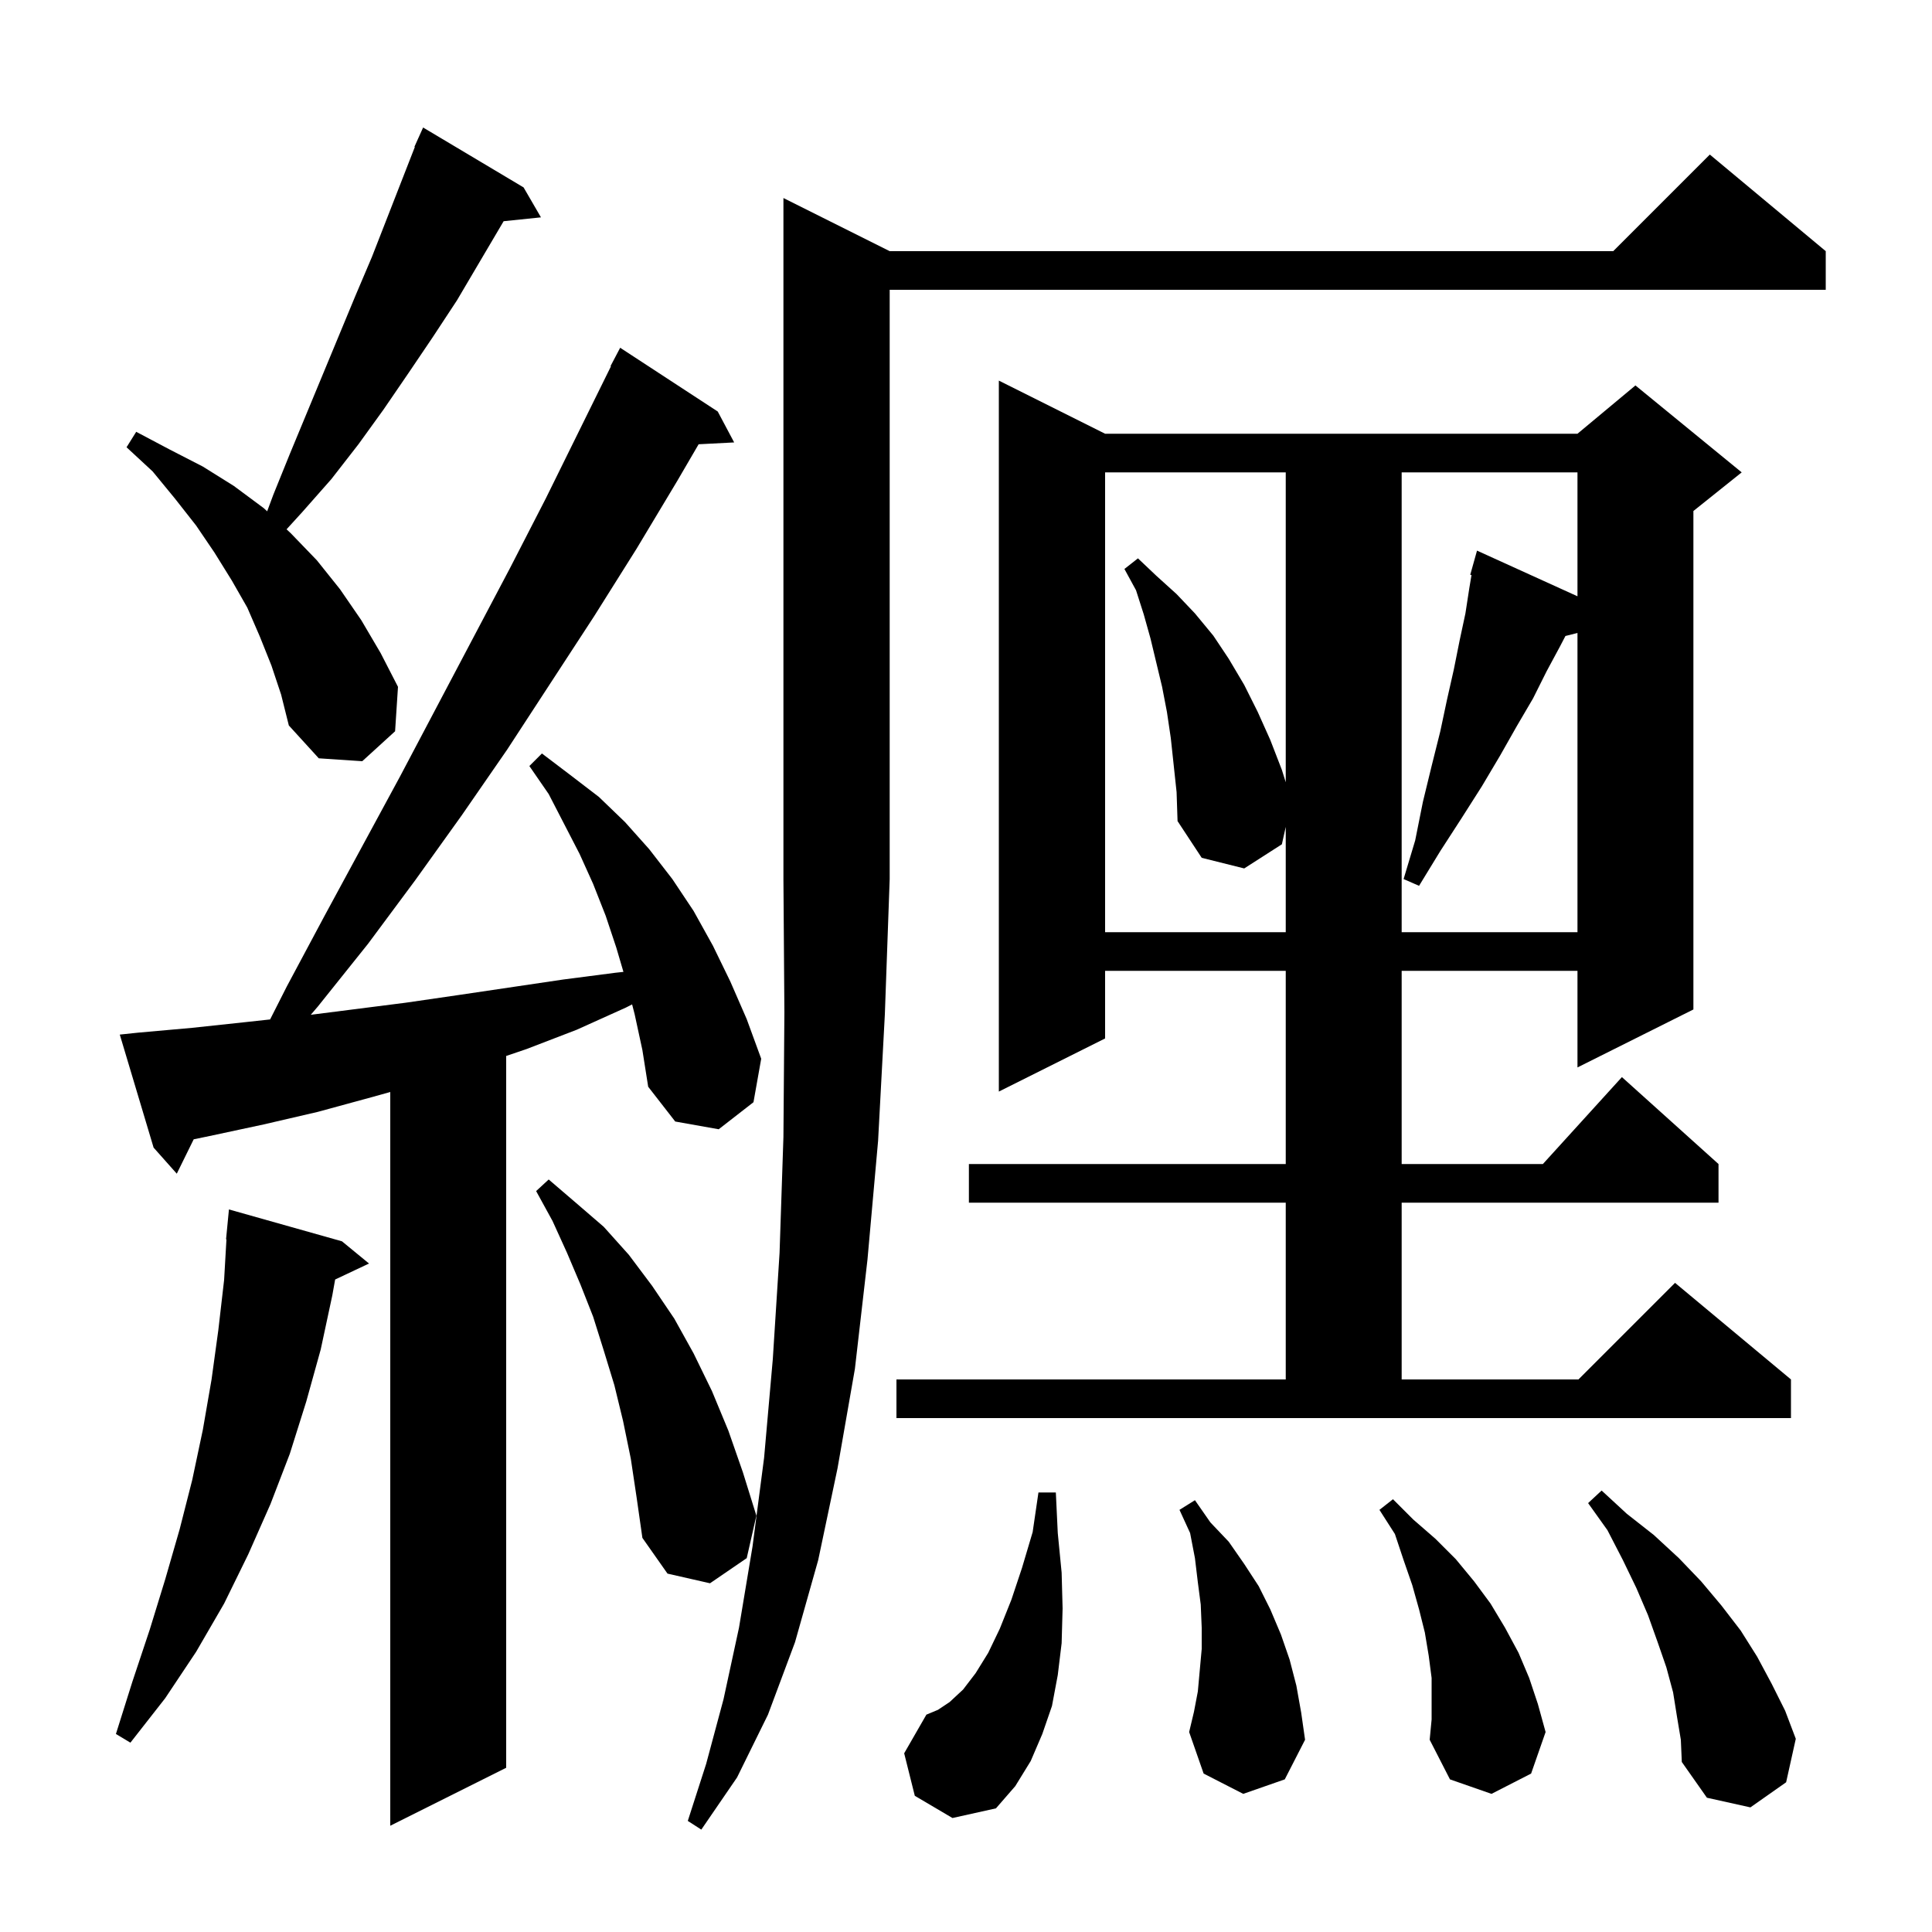 <svg xmlns="http://www.w3.org/2000/svg" xmlns:xlink="http://www.w3.org/1999/xlink" version="1.1" baseProfile="full" viewBox="0 0 200 200" width="200" height="200"><g fill="currentColor"><path d="M 92.1 26.0 L 167.0 26.0 L 177.0 16.0 L 189.0 26.0 L 189.0 30.0 L 92.1 30.0 L 92.1 91.0 L 91.6 105.0 L 90.9 118.1 L 89.8 130.4 L 88.5 141.7 L 86.7 152.0 L 84.7 161.5 L 82.3 170.0 L 79.5 177.5 L 76.3 184.0 L 72.6 189.4 L 71.2 188.5 L 73.1 182.6 L 74.9 175.9 L 76.5 168.5 L 77.9 160.1 L 79.1 150.9 L 80.0 140.7 L 80.7 129.7 L 81.1 117.7 L 81.2 104.8 L 81.1 91.0 L 81.1 20.5 Z M 65.7 105.0 L 65.436 103.975 L 64.8 104.3 L 59.7 106.6 L 54.5 108.6 L 52.4 109.313 L 52.4 183.0 L 40.4 189.0 L 40.4 113.044 L 38.4 113.6 L 32.9 115.1 L 27.3 116.4 L 21.7 117.6 L 20.052 117.941 L 18.3 121.5 L 15.9 118.8 L 12.4 107.1 L 14.3 106.9 L 19.9 106.4 L 25.5 105.8 L 27.961 105.532 L 29.7 102.1 L 33.6 94.8 L 41.4 80.4 L 52.8 58.8 L 56.5 51.6 L 63.246 37.92 L 63.2 37.9 L 64.2 36.0 L 74.3 42.6 L 76.0 45.8 L 72.322 45.99 L 70.1 49.8 L 65.9 56.8 L 61.5 63.8 L 52.5 77.6 L 47.8 84.4 L 43.0 91.1 L 38.1 97.7 L 32.9 104.2 L 32.171 105.051 L 42.0 103.8 L 47.5 103.0 L 58.3 101.4 L 63.7 100.7 L 64.538 100.609 L 63.8 98.1 L 62.7 94.8 L 61.4 91.5 L 60.0 88.4 L 56.8 82.2 L 54.8 79.3 L 56.1 78.0 L 59.0 80.2 L 62.0 82.5 L 64.7 85.1 L 67.2 87.9 L 69.6 91.0 L 71.8 94.3 L 73.8 97.9 L 75.6 101.6 L 77.3 105.5 L 78.8 109.6 L 78.0 114.1 L 74.4 116.9 L 69.9 116.1 L 67.1 112.5 L 66.5 108.7 Z M 94.7 185.9 L 93.6 181.5 L 95.9 177.5 L 97.1 177.0 L 98.3 176.2 L 99.7 174.9 L 101.0 173.2 L 102.3 171.1 L 103.5 168.6 L 104.7 165.6 L 105.8 162.3 L 106.9 158.6 L 107.5 154.5 L 109.3 154.5 L 109.5 158.7 L 109.9 162.8 L 110.0 166.5 L 109.9 170.1 L 109.5 173.4 L 108.9 176.6 L 107.9 179.5 L 106.7 182.3 L 105.1 184.9 L 103.1 187.2 L 98.6 188.2 Z M 173.6 177.7 L 173.2 175.2 L 172.5 172.6 L 171.6 170.0 L 170.6 167.2 L 169.4 164.4 L 168.0 161.5 L 166.4 158.4 L 164.4 155.6 L 165.8 154.3 L 168.4 156.7 L 171.2 158.9 L 173.8 161.3 L 176.1 163.7 L 178.2 166.2 L 180.2 168.8 L 181.9 171.5 L 183.4 174.3 L 184.8 177.1 L 185.9 180.0 L 184.9 184.5 L 181.2 187.1 L 176.7 186.1 L 174.1 182.4 L 174.0 180.1 Z M 148.2 173.7 L 147.9 171.4 L 147.5 169.0 L 146.9 166.6 L 146.2 164.1 L 145.3 161.5 L 144.4 158.8 L 142.8 156.3 L 144.2 155.2 L 146.3 157.3 L 148.6 159.3 L 150.7 161.4 L 152.6 163.7 L 154.3 166.0 L 155.8 168.5 L 157.2 171.1 L 158.3 173.7 L 159.2 176.4 L 160.0 179.3 L 158.5 183.6 L 154.4 185.7 L 150.1 184.2 L 148.0 180.1 L 148.2 178.0 Z M 35.4 128.5 L 38.2 130.8 L 34.694 132.454 L 34.4 134.1 L 33.2 139.7 L 31.7 145.1 L 30.0 150.5 L 28.0 155.7 L 25.7 160.9 L 23.2 166.0 L 20.3 171.0 L 17.1 175.8 L 13.5 180.4 L 12.0 179.5 L 13.7 174.1 L 15.5 168.7 L 17.1 163.5 L 18.6 158.3 L 19.9 153.2 L 21.0 148.0 L 21.9 142.8 L 22.6 137.7 L 23.2 132.5 L 23.442 128.301 L 23.4 128.3 L 23.7 125.2 Z M 128.7 185.7 L 124.6 183.6 L 123.1 179.3 L 123.6 177.2 L 124.0 175.1 L 124.4 170.7 L 124.4 168.5 L 124.3 166.1 L 124.0 163.8 L 123.7 161.3 L 123.2 158.7 L 122.1 156.3 L 123.7 155.3 L 125.3 157.6 L 127.2 159.6 L 128.8 161.9 L 130.3 164.2 L 131.5 166.6 L 132.6 169.2 L 133.5 171.8 L 134.2 174.5 L 134.7 177.3 L 135.1 180.1 L 133.0 184.2 Z M 65.3 151.0 L 64.5 147.1 L 63.6 143.4 L 62.5 139.8 L 61.4 136.3 L 60.1 133.0 L 58.7 129.7 L 57.2 126.4 L 55.5 123.3 L 56.8 122.1 L 59.6 124.5 L 62.5 127.0 L 65.1 129.9 L 67.5 133.1 L 69.8 136.5 L 71.8 140.1 L 73.7 144.0 L 75.4 148.1 L 76.9 152.4 L 78.3 156.9 L 77.3 161.3 L 73.5 163.9 L 69.1 162.9 L 66.5 159.2 L 65.9 155.0 Z M 92.8 142.8 L 133.1 142.8 L 133.1 124.5 L 100.3 124.5 L 100.3 120.5 L 133.1 120.5 L 133.1 100.5 L 114.4 100.5 L 114.4 107.5 L 103.4 113.0 L 103.4 39.4 L 114.4 44.9 L 163.3 44.9 L 169.3 39.9 L 180.3 48.9 L 175.3 52.9 L 175.3 104.5 L 163.3 110.5 L 163.3 100.5 L 145.1 100.5 L 145.1 120.5 L 159.718 120.5 L 167.9 111.5 L 177.9 120.5 L 177.9 124.5 L 145.1 124.5 L 145.1 142.8 L 163.4 142.8 L 173.4 132.8 L 185.4 142.8 L 185.4 146.8 L 92.8 146.8 Z M 121.2 76.4 L 120.8 73.7 L 120.3 71.1 L 119.1 66.1 L 118.4 63.6 L 117.6 61.1 L 116.4 58.9 L 117.8 57.8 L 119.7 59.6 L 121.8 61.5 L 123.7 63.5 L 125.6 65.8 L 127.2 68.2 L 128.8 70.9 L 130.2 73.7 L 131.5 76.6 L 132.7 79.7 L 133.1 80.98 L 133.1 48.9 L 114.4 48.9 L 114.4 96.5 L 133.1 96.5 L 133.1 85.6 L 132.7 87.4 L 128.8 89.9 L 124.4 88.8 L 121.9 85.0 L 121.8 82.0 Z M 145.1 48.9 L 145.1 96.5 L 163.3 96.5 L 163.3 65.525 L 162.053 65.837 L 161.5 66.9 L 160.1 69.5 L 158.7 72.3 L 157.0 75.2 L 155.3 78.2 L 153.4 81.4 L 151.3 84.7 L 149.1 88.1 L 146.9 91.7 L 145.3 91.0 L 146.5 87.0 L 147.3 83.0 L 148.2 79.3 L 149.1 75.7 L 149.8 72.4 L 150.5 69.3 L 151.1 66.3 L 151.7 63.5 L 152.1 60.9 L 152.329 59.528 L 152.2 59.5 L 152.9 57.0 L 163.3 61.727 L 163.3 48.9 Z M 28.1 68.9 L 26.9 65.9 L 25.6 62.9 L 24.0 60.1 L 22.2 57.2 L 20.3 54.4 L 18.1 51.6 L 15.8 48.8 L 13.1 46.3 L 14.1 44.7 L 17.5 46.5 L 21.0 48.3 L 24.2 50.3 L 27.3 52.6 L 27.656 52.931 L 28.3 51.2 L 30.0 47.0 L 36.8 30.6 L 38.5 26.6 L 42.943 15.216 L 42.9 15.2 L 43.267 14.384 L 43.3 14.3 L 43.304 14.302 L 43.8 13.2 L 54.2 19.4 L 56.0 22.5 L 52.136 22.9 L 47.3 31.1 L 44.8 34.9 L 42.3 38.6 L 39.7 42.4 L 37.1 46.0 L 34.3 49.6 L 31.3 53.0 L 29.664 54.795 L 30.1 55.2 L 32.8 58.0 L 35.2 61.0 L 37.4 64.2 L 39.4 67.6 L 41.2 71.1 L 40.9 75.7 L 37.5 78.8 L 33.0 78.5 L 29.9 75.1 L 29.1 71.9 Z "/></g></svg>